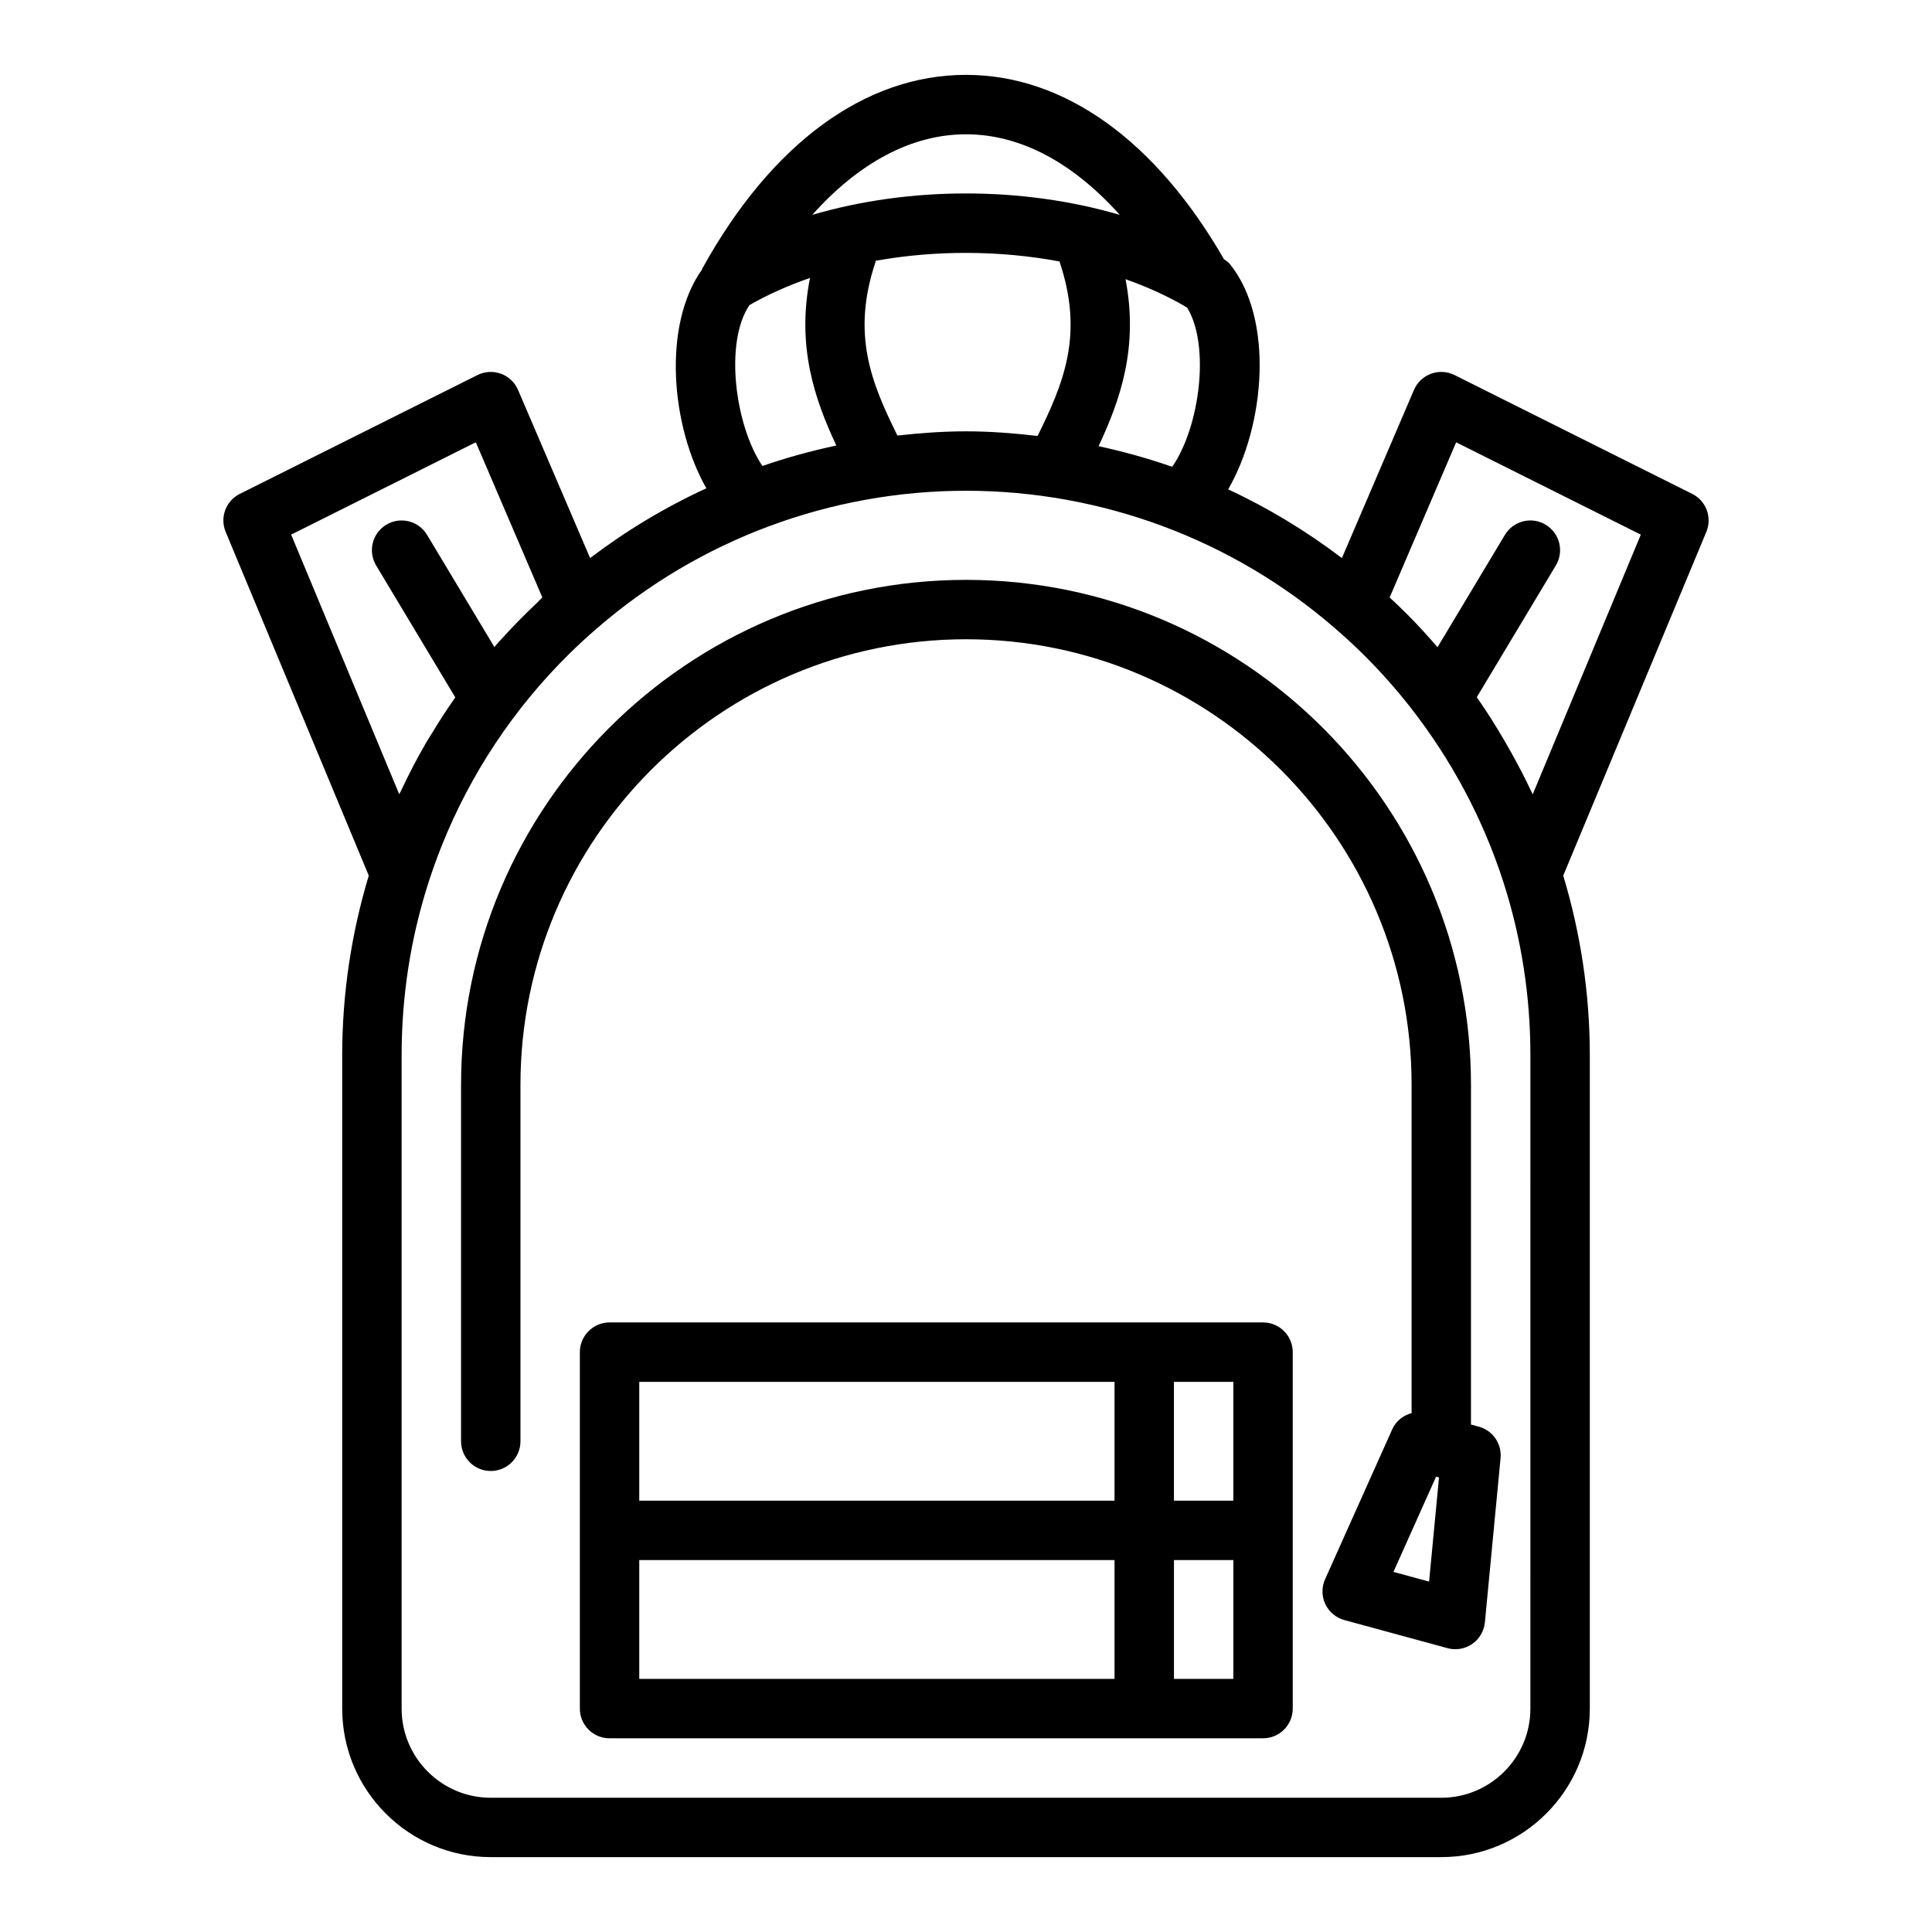 <?xml version="1.0" encoding="UTF-8"?>
<!-- Uploaded to: SVG Repo, www.svgrepo.com, Generator: SVG Repo Mixer Tools -->
<svg fill="#000000" width="800px" height="800px" version="1.1" viewBox="144 144 512 512" xmlns="http://www.w3.org/2000/svg">
 <g>
  <path d="m592.45 274.88-62.977-31.488c-1.938-0.965-4.195-1.098-6.227-0.352-2.039 0.746-3.676 2.297-4.527 4.289l-19.098 44.566c-9.426-7.148-19.508-13.273-30.145-18.207 9.809-16.965 12.195-45.113 0.484-59.676-0.449-0.562-1.035-0.922-1.594-1.324-18.133-31.453-42.297-48.848-68.367-48.848-26.773 0-51.582 18.215-69.863 51.297-0.047 0.086-0.043 0.184-0.086 0.273-10.543 14.797-8.246 41.488 1.141 57.996-10.879 4.988-21.191 11.195-30.809 18.488l-19.098-44.562c-0.852-1.992-2.492-3.543-4.527-4.289-2.039-0.75-4.289-0.613-6.227 0.352l-62.977 31.488c-3.703 1.848-5.34 6.246-3.754 10.062l37.926 91.094c-4.613 15.348-7.039 31.32-7.039 47.578v173.18c0 21.703 17.66 39.359 39.359 39.359h251.91c21.703 0 39.359-17.66 39.359-39.359v-173.18c0-16.262-2.426-32.234-7.043-47.574l37.926-91.098c1.586-3.816-0.051-8.215-3.746-10.066zm-157.32-12.641c5.789-12.312 10.625-26.242 7.144-44.254 5.816 2.066 11.332 4.551 16.34 7.539 6.18 10.18 3.277 31.719-3.965 42.188-6.375-2.231-12.898-4.031-19.52-5.473zm-53.305-2.812c-6.926-14.004-12.199-26.801-5.848-45.859 0.051-0.148 0.016-0.301 0.055-0.453 15.902-2.863 32.941-2.789 48.801 0.184 0.027 0.09 0.004 0.18 0.031 0.27 6.371 19.105 1.051 31.922-5.898 45.965-6.273-0.727-12.59-1.227-18.965-1.227-6.106 0-12.16 0.453-18.176 1.121zm18.176-79.84c14.418 0 28.383 7.535 40.746 21.352-25.816-7.566-55.676-7.566-81.492 0 12.359-13.816 26.328-21.352 40.746-21.352zm-57.395 45.277c4.957-2.848 10.352-5.242 16.055-7.207-3.586 18.082 1.188 32.07 6.977 44.41-6.644 1.414-13.184 3.211-19.586 5.422-7.289-10.777-10.113-32.812-3.445-42.625zm-72.508 36.344 17.625 41.117c-0.477 0.441-0.891 0.941-1.363 1.387-3.227 3.043-6.344 6.188-9.301 9.469-0.289 0.32-0.602 0.617-0.887 0.938-0.395 0.445-0.766 0.91-1.152 1.359l-17.84-29.73c-2.238-3.727-7.074-4.934-10.801-2.699-3.727 2.238-4.934 7.074-2.699 10.801l20.98 34.965c-2.176 3.098-4.238 6.269-6.199 9.512-0.512 0.844-1.055 1.664-1.551 2.519-2.391 4.129-4.598 8.367-6.625 12.699-0.148 0.316-0.34 0.613-0.484 0.93l-28.641-68.793zm279.47 335.6c0 13.023-10.594 23.617-23.617 23.617l-251.9-0.004c-13.023 0-23.617-10.594-23.617-23.617v-173.18c0-15.652 2.391-31.023 7.102-45.691 1.055-3.281 2.215-6.516 3.488-9.703 7.621-19.105 19.098-36.41 33.73-50.852 2.434-2.402 4.957-4.727 7.566-6.965l0.023-0.023c27.07-23.43 61.754-36.332 97.66-36.332s70.586 12.902 97.66 36.34c2.769 2.398 5.465 4.863 8.086 7.484 4.207 4.207 8.156 8.664 11.828 13.328 11.008 13.996 19.5 29.887 24.891 46.73 4.711 14.66 7.102 30.031 7.102 45.684zm0.625-242.32c-0.109-0.234-0.246-0.453-0.355-0.688-1.711-3.66-3.59-7.238-5.57-10.766-0.527-0.938-1.055-1.871-1.602-2.801-2.191-3.738-4.481-7.418-6.965-10.98-0.07-0.102-0.152-0.203-0.227-0.305-0.039-0.055-0.082-0.105-0.121-0.16l20.961-34.934c2.238-3.727 1.031-8.562-2.699-10.801-3.727-2.246-8.566-1.031-10.801 2.699l-17.855 29.762c-2.598-3.004-5.269-5.949-8.086-8.762-1.512-1.516-3.043-2.981-4.602-4.414l17.625-41.121 48.938 24.469z"/>
  <path d="m478.72 494.46h-173.18c-4.348 0-7.871 3.523-7.871 7.871v94.465c0 4.348 3.523 7.871 7.871 7.871h173.18c4.348 0 7.871-3.523 7.871-7.871v-94.461c0-4.348-3.523-7.875-7.871-7.875zm-7.871 47.234h-15.742v-31.488h15.742zm-31.488-31.488v31.488h-125.95v-31.488zm-125.95 47.23h125.95v31.488h-125.95zm141.7 31.488v-31.488h15.742v31.488z"/>
  <path d="m535.89 522.08-2.066-0.566v-90.023c0-73.793-60.031-133.82-133.82-133.82s-133.82 60.031-133.82 133.82v94.465c0 4.348 3.523 7.871 7.871 7.871s7.871-3.523 7.871-7.871v-94.465c0-65.109 52.973-118.08 118.08-118.08s118.08 52.973 118.08 118.08v86.992c-2.191 0.613-4.121 2.051-5.109 4.254l-17.82 39.789c-0.941 2.098-0.914 4.504 0.07 6.586 0.984 2.078 2.828 3.625 5.047 4.227l27.336 7.441c0.68 0.184 1.375 0.277 2.066 0.277 1.582 0 3.148-0.477 4.477-1.395 1.91-1.32 3.137-3.418 3.359-5.727l4.152-43.512c0.363-3.816-2.07-7.34-5.769-8.344zm-13.168 41.055-9.445-2.566 11.309-25.25 0.77 0.211z"/>
 </g>
</svg>